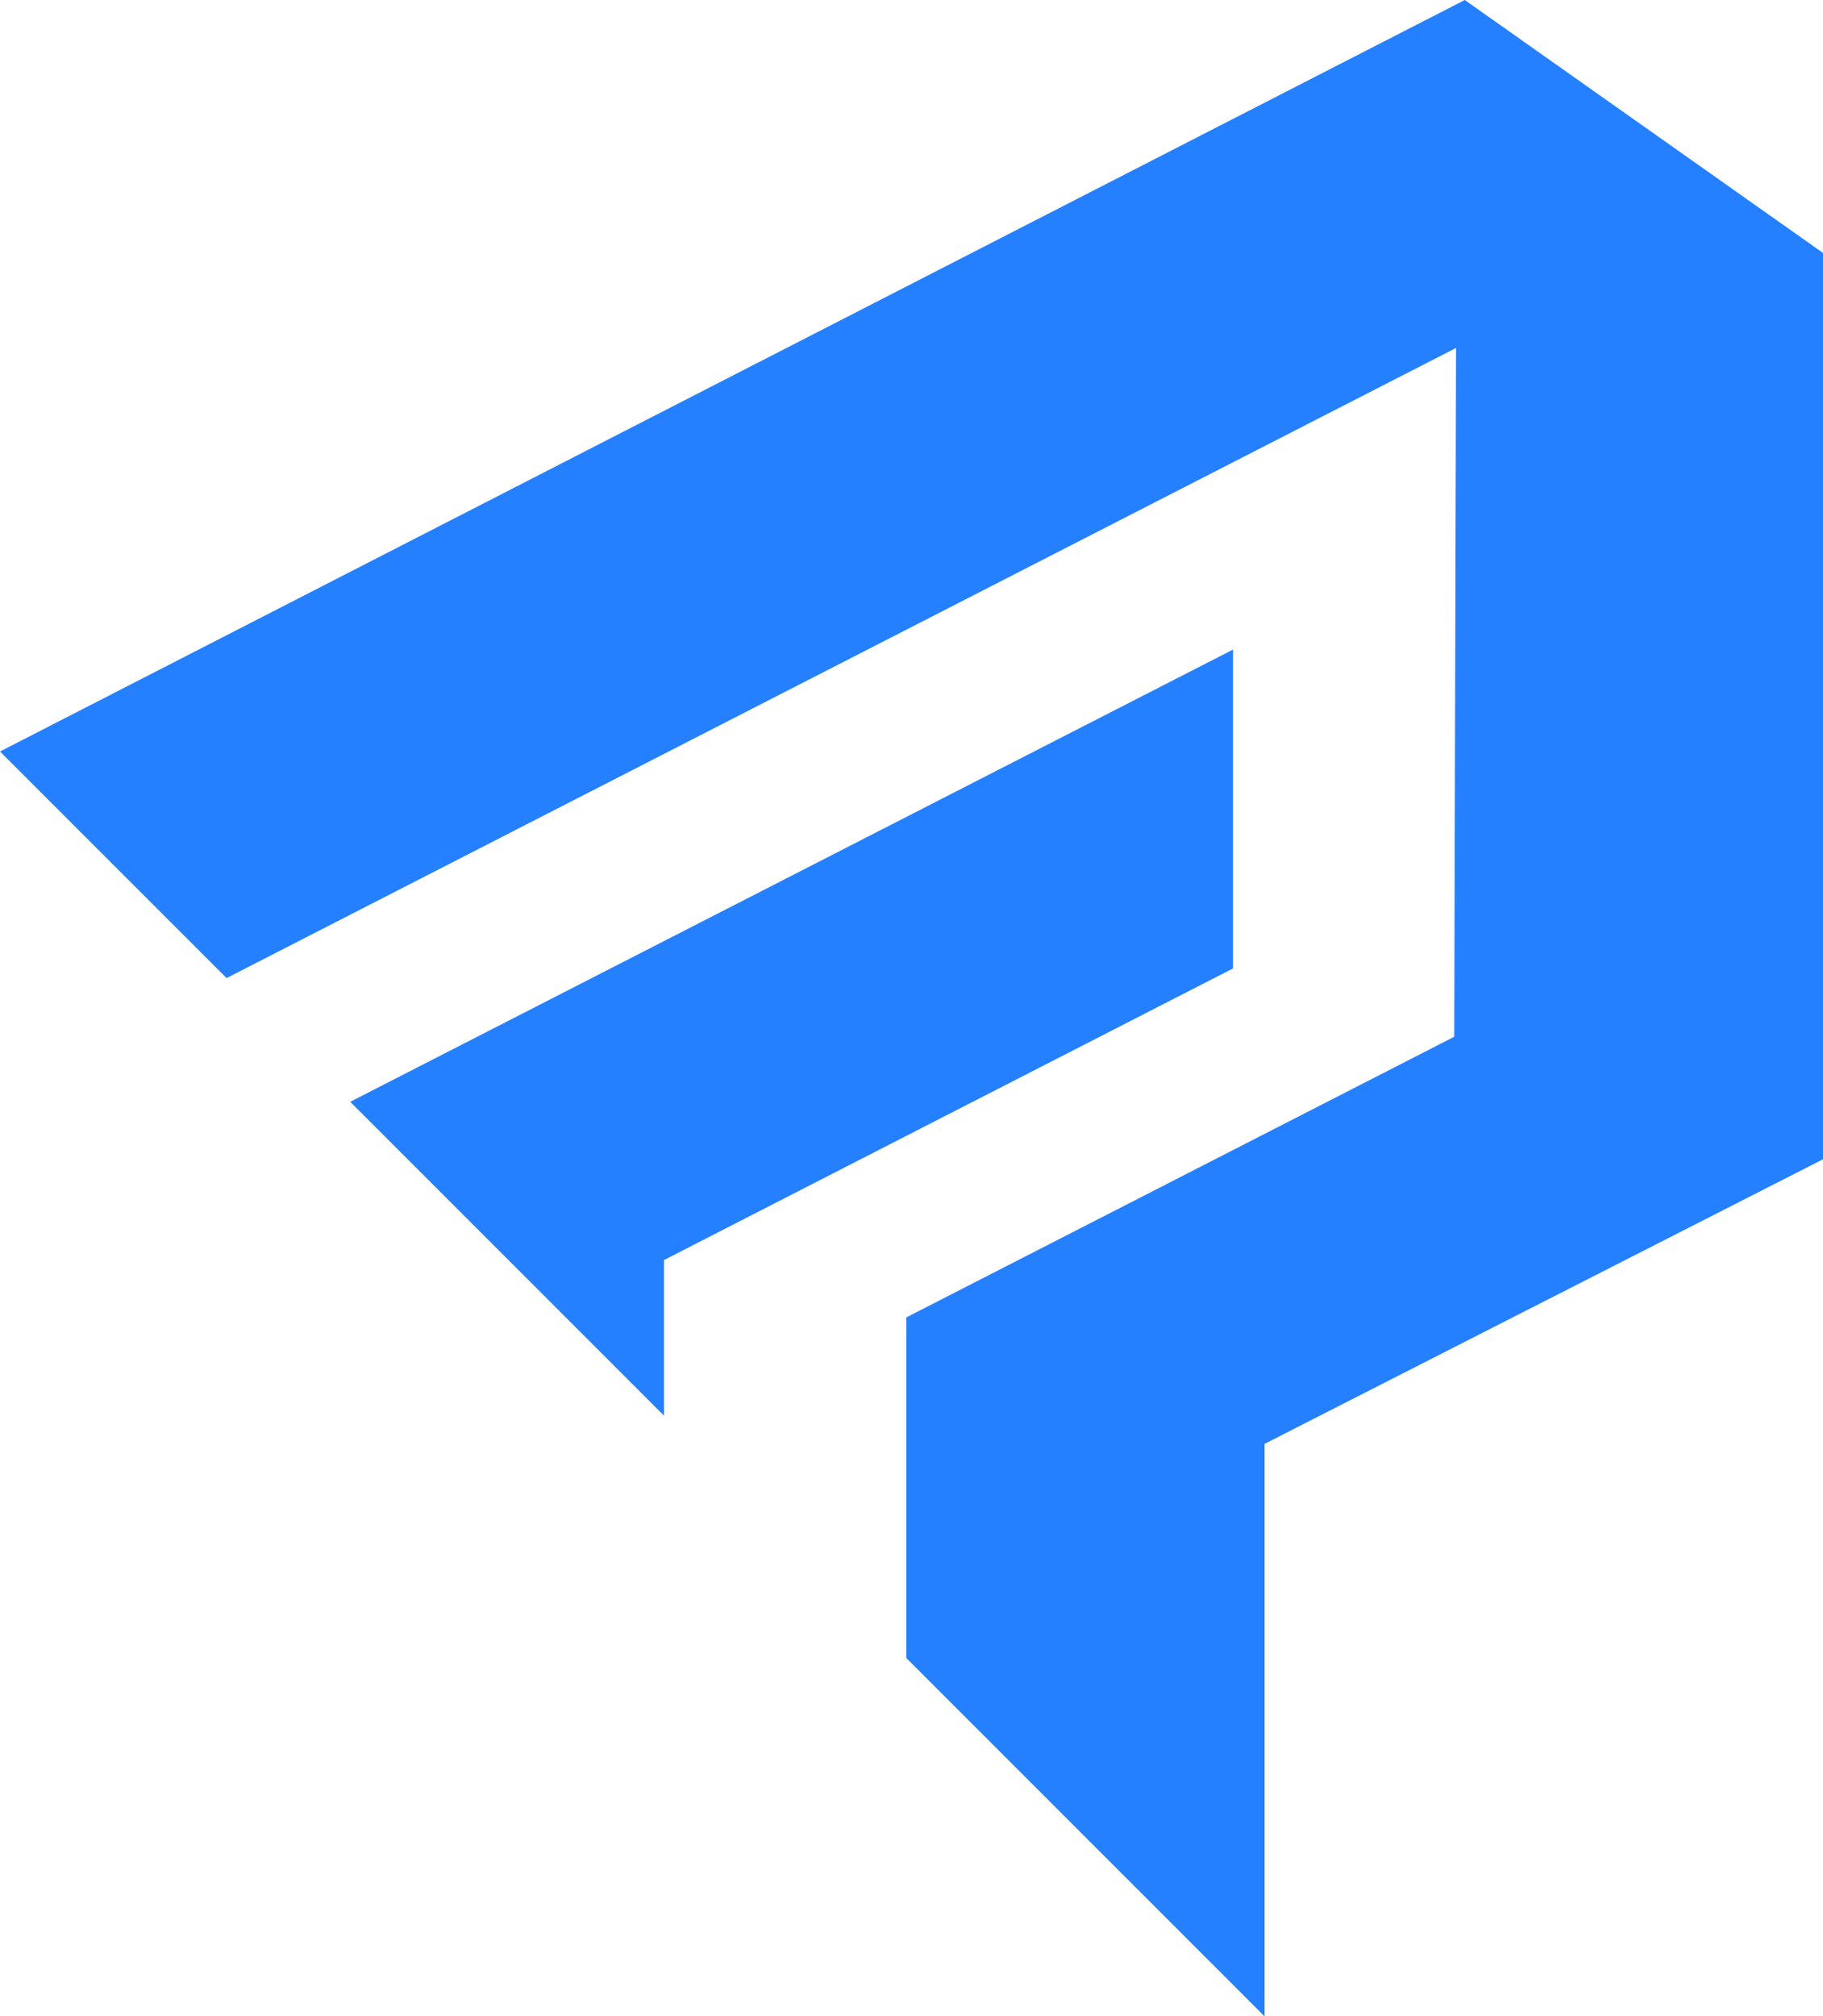 <?xml version="1.0" encoding="UTF-8"?>
<svg xmlns="http://www.w3.org/2000/svg" version="1.1" viewBox="74.1 60.81 402.84 445.46">
  <defs>
    <style>
      .st0 {
        fill: #2580ff;
      }
    </style>
  </defs>
  <g id="symbol">
      <polygon class="st0" points="476.94 316.92 476.94 116.69 397.78 60.81 74.1 226.83 124.17 276.89 395.85 137.68 395.45 289.85 274.38 351.85 274.38 427.11 353.54 506.27 353.54 379.79 476.94 316.92"/>
      <polygon class="st0" points="346.56 274.76 346.56 204.32 151.49 304.22 220.83 373.56 220.83 339.18 346.56 274.76"/>
  </g>
</svg>
